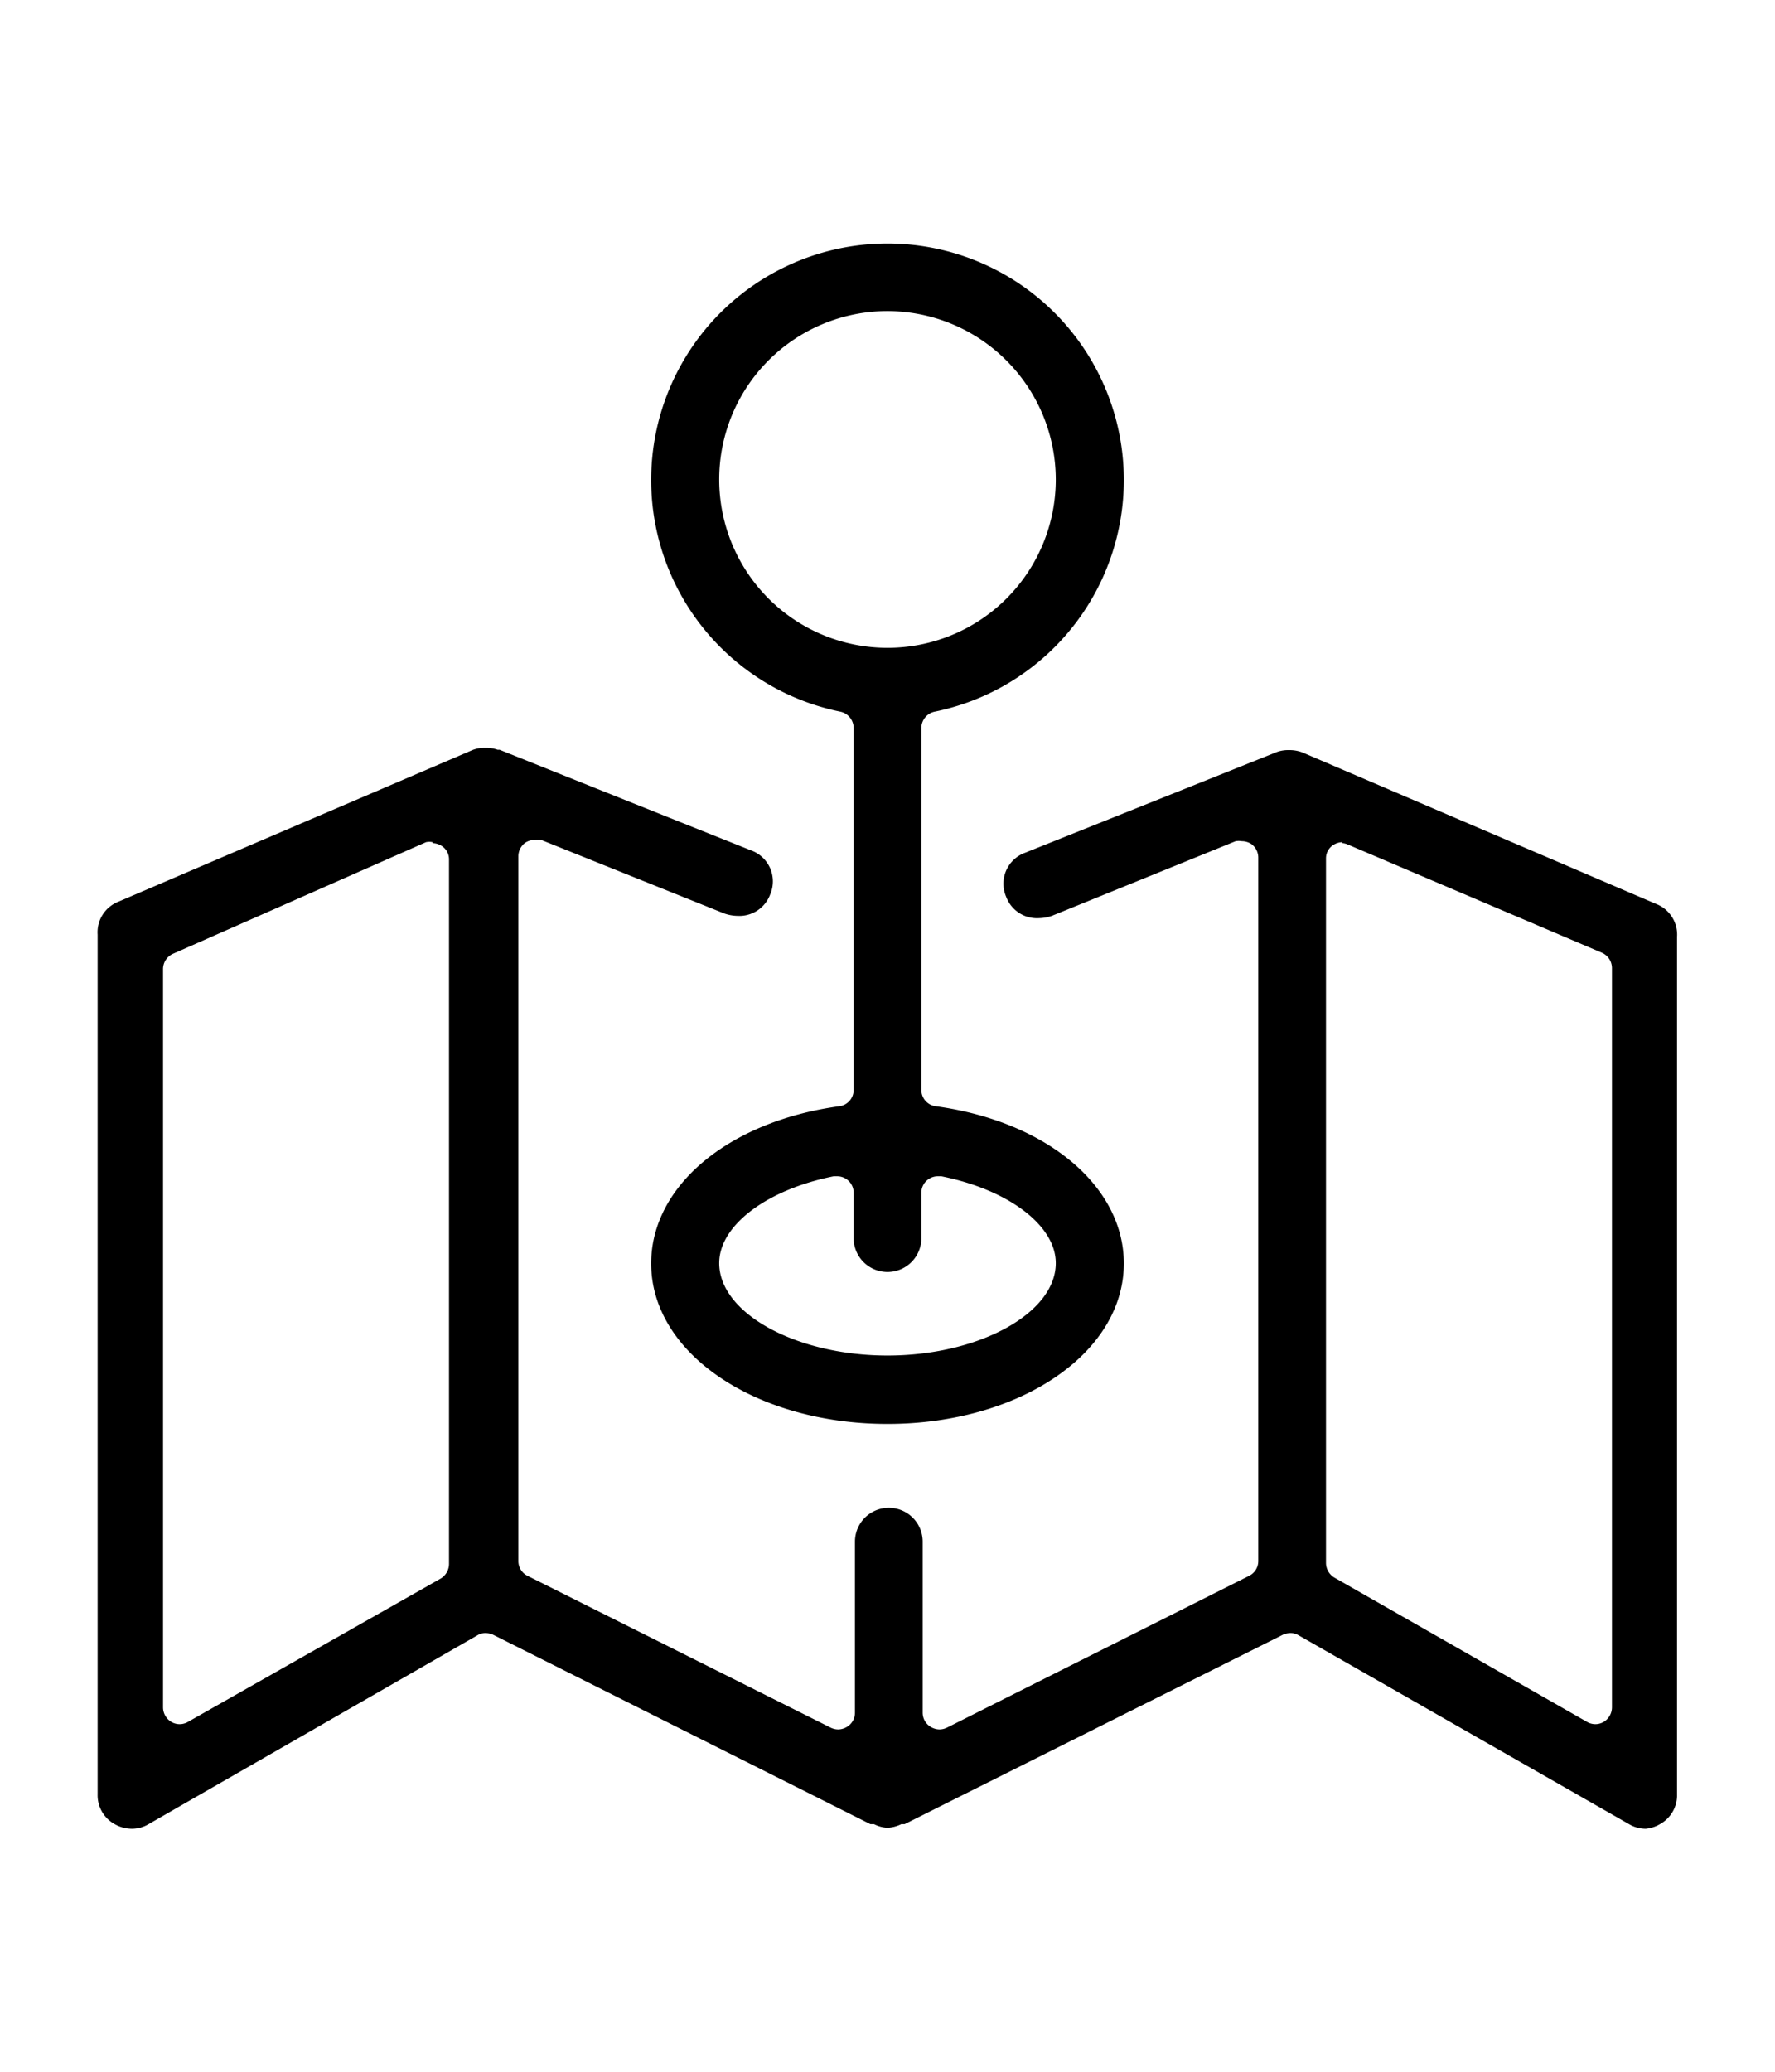<?xml version="1.0" encoding="UTF-8"?> <svg xmlns="http://www.w3.org/2000/svg" xmlns:xlink="http://www.w3.org/1999/xlink" data-name="Layer 1" height="63" id="Layer_1" viewBox="0 0 54 63" width="54"><path d="M50.07,55.61a1,1,0,0,1-.51-.14L39.51,49.73a.47.47,0,0,0-.25-.07.59.59,0,0,0-.23.05L27.52,55.47l-.1,0a1.09,1.09,0,0,1-.42.11,1,1,0,0,1-.41-.11l-.11,0L15,49.71a.59.59,0,0,0-.23-.05.47.47,0,0,0-.25.07l-10,5.74a1,1,0,0,1-.51.14,1.07,1.07,0,0,1-.52-.14,1,1,0,0,1-.52-.9V28.42a1,1,0,0,1,.63-1l10.77-4.61a1,1,0,0,1,.35-.07h.07a1,1,0,0,1,.35.06l.06,0,7.65,3.06a1,1,0,0,1,.58,1.34,1,1,0,0,1-1,.65,1.28,1.28,0,0,1-.39-.07l-5.58-2.24a.58.58,0,0,0-.19,0,.54.54,0,0,0-.28.08.51.51,0,0,0-.22.42V47.47a.5.5,0,0,0,.28.45l9.23,4.62a.54.54,0,0,0,.22.05.53.53,0,0,0,.27-.08.5.5,0,0,0,.24-.43v-5.2a1,1,0,1,1,2.06,0v5.2a.5.5,0,0,0,.24.43.53.53,0,0,0,.27.08.54.54,0,0,0,.22-.05L38,47.92a.5.5,0,0,0,.28-.45V26.08a.51.51,0,0,0-.22-.42.54.54,0,0,0-.28-.08.58.58,0,0,0-.19,0L32,27.85a1.28,1.28,0,0,1-.39.07,1,1,0,0,1-1-.65,1,1,0,0,1,.58-1.34l7.65-3.06,0,0a1,1,0,0,1,.36-.06h.06a1.09,1.09,0,0,1,.36.07l10.77,4.61a1,1,0,0,1,.63,1V54.57a1,1,0,0,1-.52.9A1.07,1.07,0,0,1,50.07,55.61Zm-9.23-30a.53.53,0,0,0-.27.08.48.48,0,0,0-.23.42V47.53a.52.52,0,0,0,.25.44l7.69,4.39a.5.5,0,0,0,.51,0,.52.52,0,0,0,.25-.44V29.44a.51.51,0,0,0-.31-.47L41,25.68A.45.45,0,0,0,40.84,25.64Zm-27.68,0a.45.45,0,0,0-.2,0L5.27,29a.51.51,0,0,0-.31.47V51.92a.52.52,0,0,0,.25.44.5.5,0,0,0,.51,0L13.41,48a.52.52,0,0,0,.25-.44V26.14a.48.48,0,0,0-.23-.42A.53.53,0,0,0,13.16,25.64Z" fill="#000000"></path><path d="M27,43.3c-4,0-7.19-2.14-7.19-4.88,0-2.35,2.35-4.32,5.72-4.78a.5.5,0,0,0,.44-.5v-11a.51.51,0,0,0-.41-.5,7.19,7.19,0,1,1,2.88,0,.51.51,0,0,0-.41.5v11a.5.5,0,0,0,.44.5c3.37.46,5.72,2.43,5.72,4.78C34.19,41.16,31,43.3,27,43.3Zm-1.54-7.53h-.1c-2.05.41-3.48,1.5-3.48,2.64,0,1.53,2.35,2.81,5.12,2.81s5.12-1.28,5.12-2.81c0-1.14-1.43-2.23-3.48-2.64h-.1a.5.5,0,0,0-.51.51v1.37a1,1,0,1,1-2.06,0V36.28a.5.5,0,0,0-.51-.51ZM27,9.46a5.12,5.12,0,1,0,5.12,5.12A5.13,5.13,0,0,0,27,9.46Z" fill="#000000"></path></svg> 